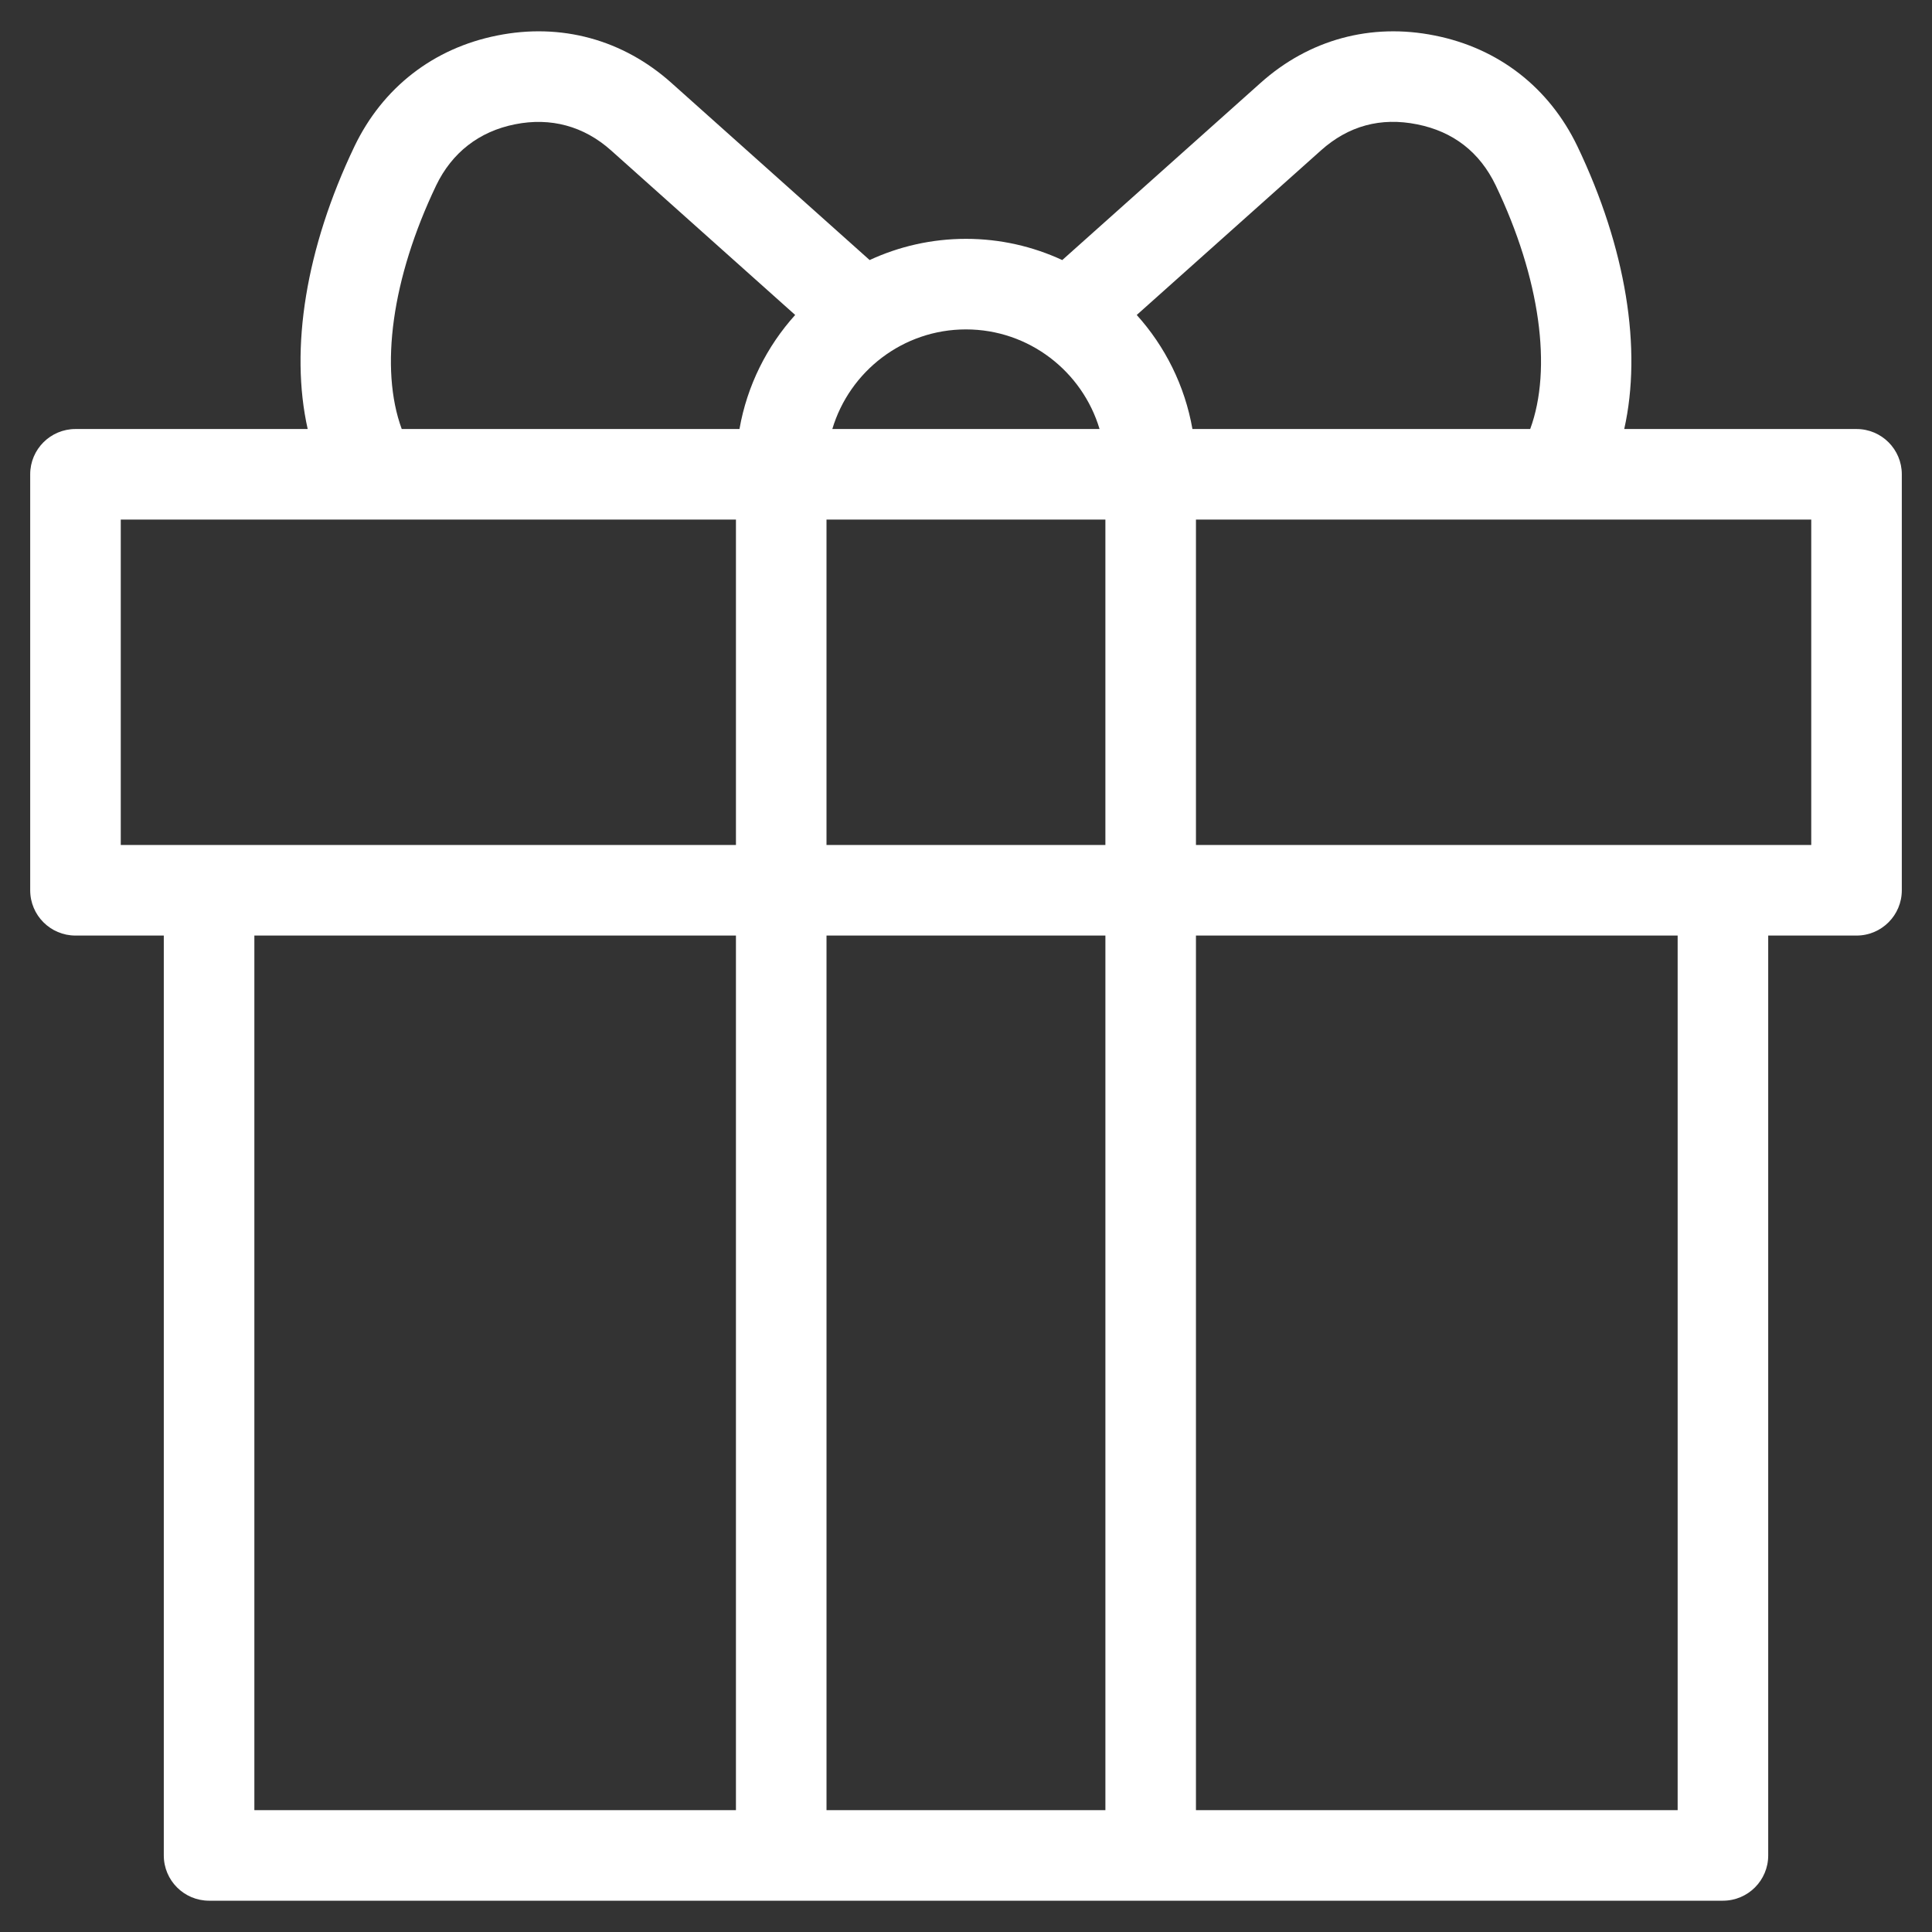 <svg id="Layer_1" viewBox="0 0 512 512" xmlns="http://www.w3.org/2000/svg" data-name="Layer 1"><rect x="0" y="0" width="512" height="512" fill="#333333" stroke="none"/><path d="m491.998 113.694h-61.559c4.756-21.222.533-47.854-12.408-74.917-7.48-15.577-20.91-26.006-37.788-29.36-16.937-3.412-33.346 1.058-46.192 12.566l-52.541 46.934c-7.77-3.599-16.413-5.622-25.524-5.622s-17.753 2.023-25.523 5.621l-52.502-46.922c-12.862-11.522-29.281-15.99-46.209-12.582-16.907 3.367-30.336 13.796-37.82 29.383-12.929 27.037-17.147 53.667-12.392 74.899h-61.538c-6.627 0-12 5.373-12 12v110.239c0 6.627 5.373 12 12 12h23.405v243.771c0 6.627 5.373 12 12 12h401.187c6.627 0 12-5.373 12-12v-243.771h23.405c6.627 0 12-5.373 12-12v-110.239c0-6.627-5.373-12-12-12zm-141.946-73.823c7.287-6.528 15.852-8.857 25.484-6.921 9.59 1.906 16.609 7.362 20.852 16.198 11.764 24.602 15.022 48.543 9.13 64.546h-89.512c-2.017-11.498-7.253-21.9-14.761-30.225l48.808-43.598zm-57.113 97.823v86.239h-73.909v-86.239zm-1.544-24h-70.821c4.553-15.249 18.701-26.399 35.41-26.399s30.856 11.151 35.41 26.399zm-175.82-64.529c4.19-8.725 11.405-14.332 20.889-16.222 9.484-1.907 18.295.487 25.495 6.936l48.771 43.587c-7.51 8.325-12.747 18.728-14.764 30.227h-89.505c-5.888-16.02-2.633-39.96 9.115-64.528zm-83.573 88.528h163.03v86.239h-163.03zm35.405 110.239h127.625v231.771h-127.625zm151.625 231.771v-231.771h73.909v231.771zm225.562 0h-127.654v-231.771h127.654zm35.405-255.771h-163.058v-86.239h163.058z" fill="#ffffff" opacity="1" original-fill="#000000"></path></svg>